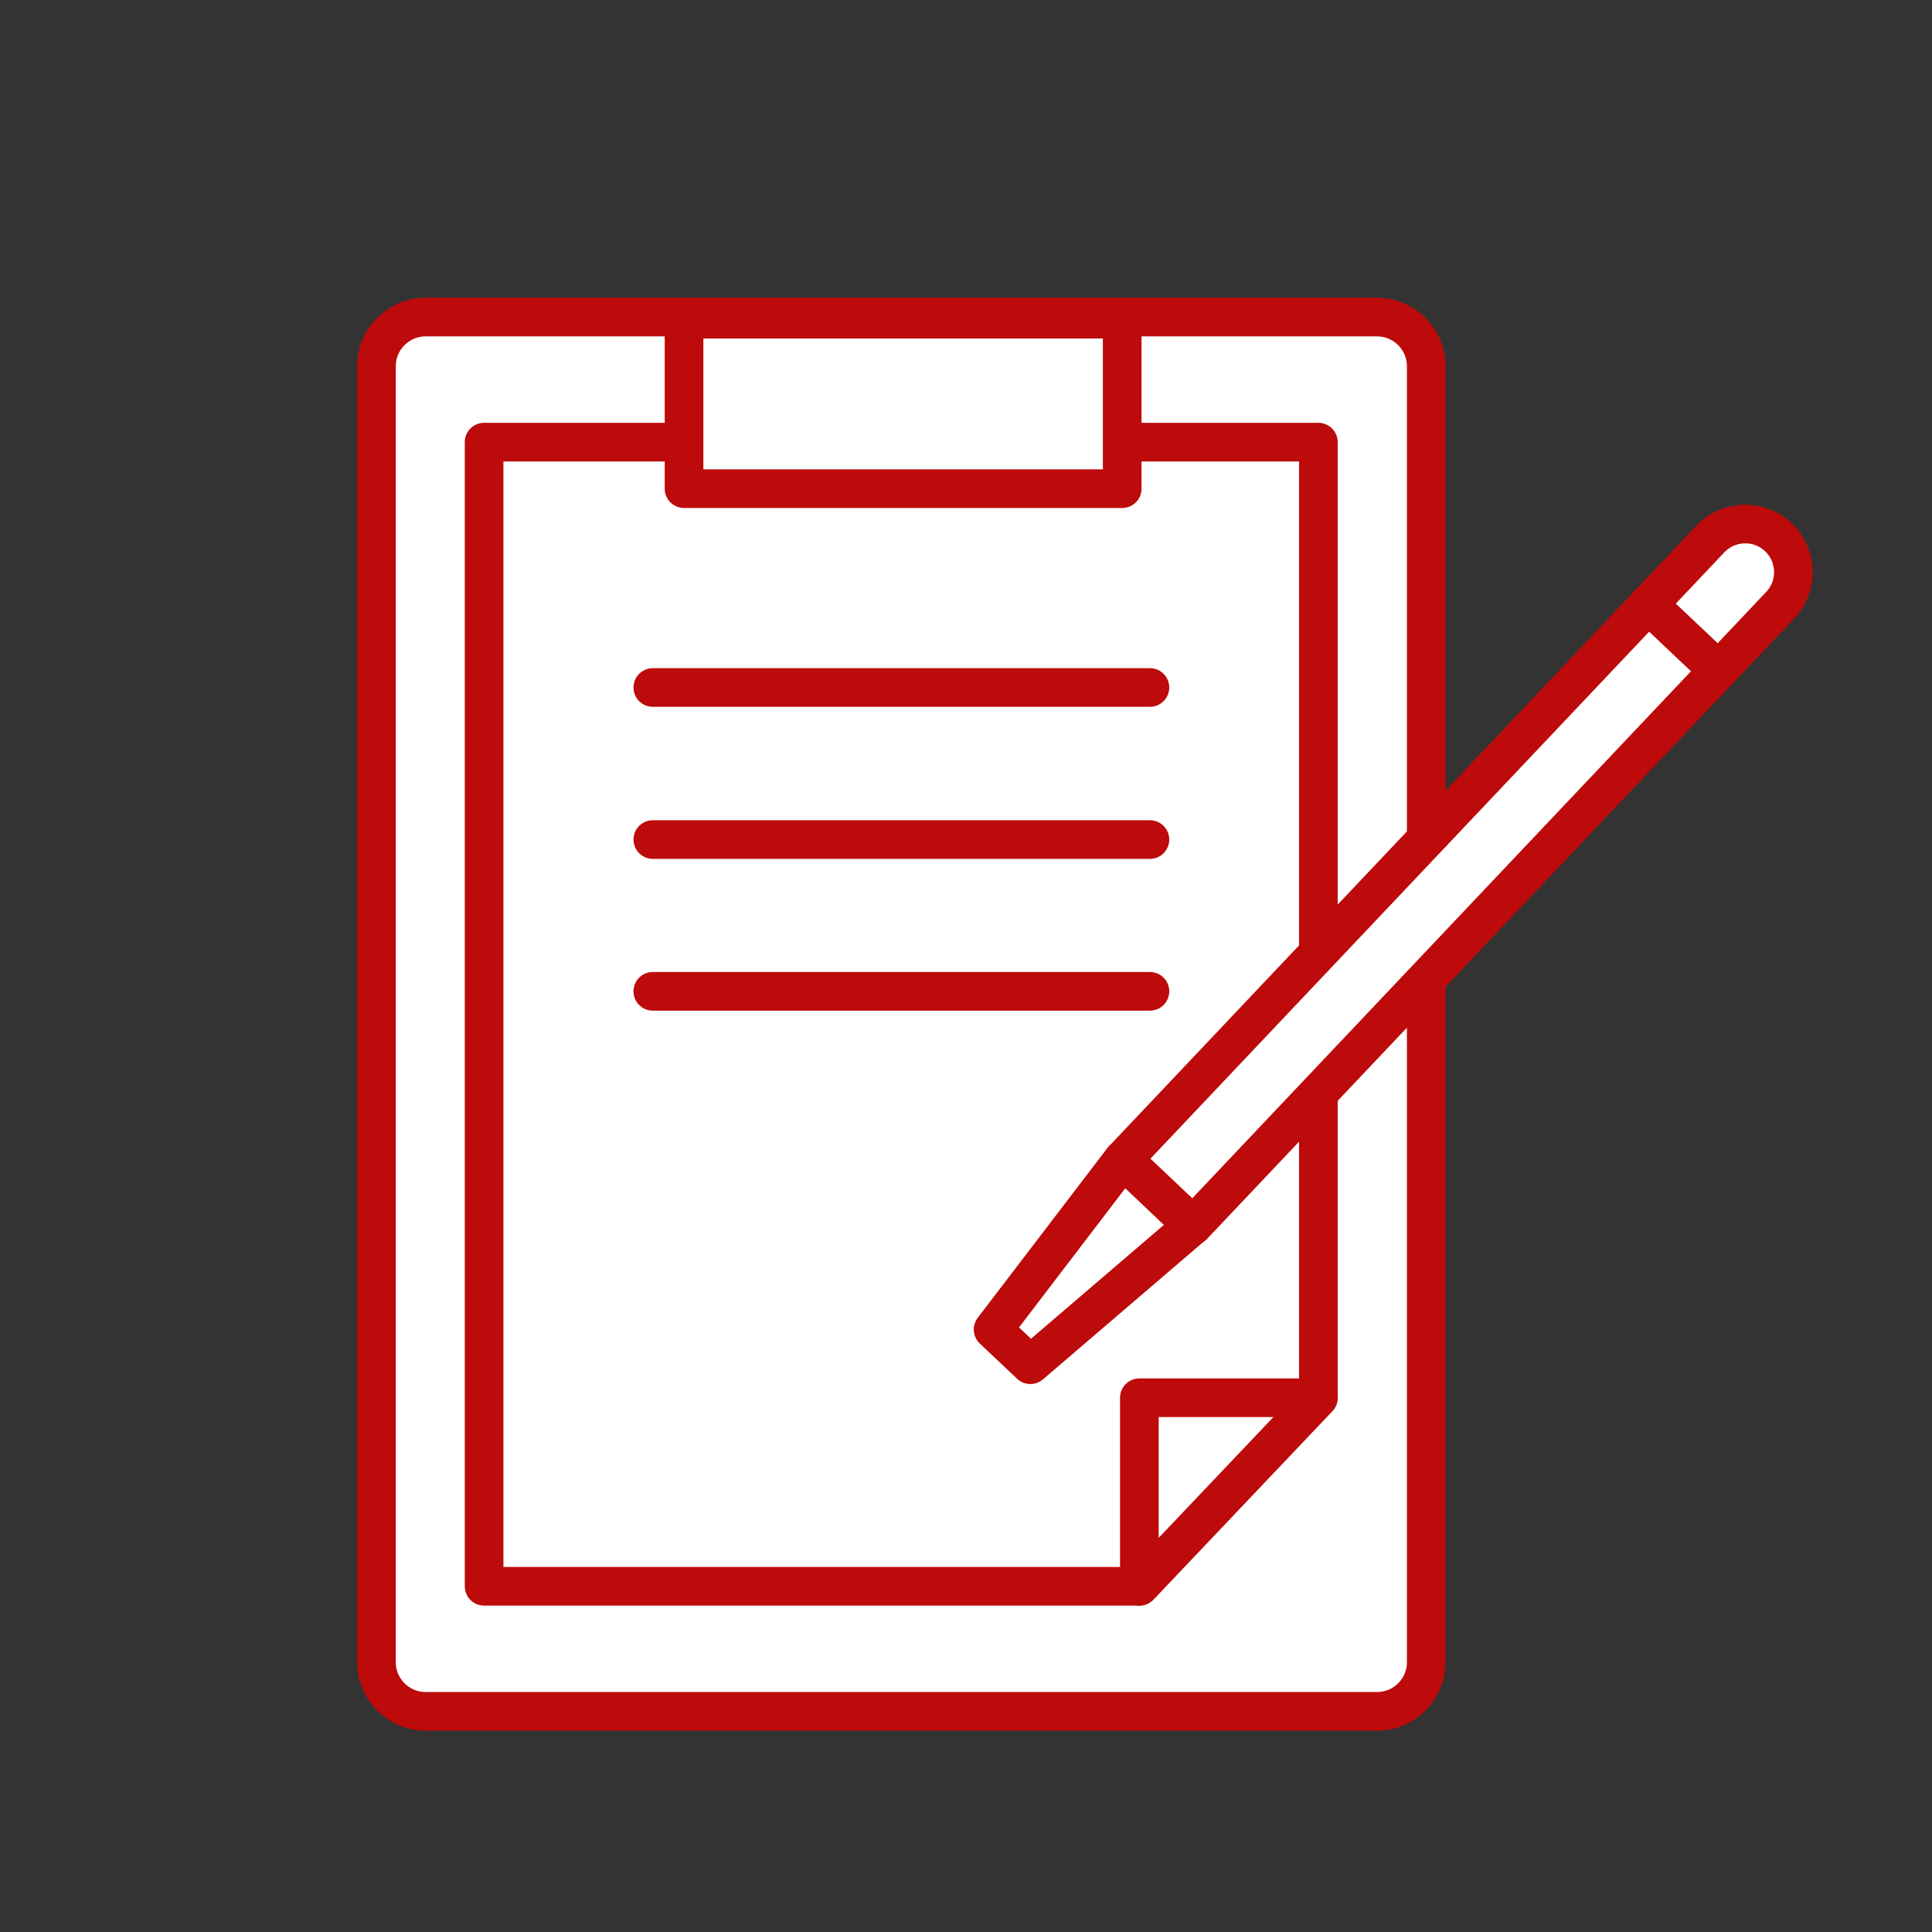 <svg width="65" height="65" viewBox="0 0 65 65" fill="none" xmlns="http://www.w3.org/2000/svg">
<rect x="0" y="0" width="65" height="65" fill="#333333" stroke="none"/>
<g clip-path="url(#clip0_1813_30623)">
<path d="M46.329 10.667H14.321C13.407 10.667 12.666 11.408 12.666 12.322V55.922C12.666 56.836 13.407 57.576 14.321 57.576H46.329C47.243 57.576 47.984 56.836 47.984 55.922V12.322C47.984 11.408 47.243 10.667 46.329 10.667Z" fill="white" stroke="#BD0A0A" stroke-width="1.3" stroke-linecap="round" stroke-linejoin="round"/>
<path d="M44.355 14.875H16.287V53.369H38.332L44.355 47.026V14.875Z" fill="white" stroke="#BD0A0A" stroke-width="1.3" stroke-linecap="round" stroke-linejoin="round"/>
<path d="M38.688 23.13H21.963" stroke="#BD0A0A" stroke-width="1.3" stroke-linecap="round" stroke-linejoin="round"/>
<path d="M38.688 28.246H21.963" stroke="#BD0A0A" stroke-width="1.3" stroke-linecap="round" stroke-linejoin="round"/>
<path d="M38.688 33.352H21.963" stroke="#BD0A0A" stroke-width="1.3" stroke-linecap="round" stroke-linejoin="round"/>
<path d="M38.332 53.369L44.355 47.026H38.332V53.369Z" fill="white" stroke="#BD0A0A" stroke-width="1.3" stroke-linecap="round" stroke-linejoin="round"/>
<path d="M37.755 10.738H23.014V16.441H37.755V10.738Z" fill="white" stroke="#BD0A0A" stroke-width="1.3" stroke-linecap="round" stroke-linejoin="round"/>
<path d="M37.785 39.009L40.137 41.235L57.814 22.554L55.462 20.329L37.785 39.009Z" fill="white" stroke="#BD0A0A" stroke-width="1.3" stroke-linecap="round" stroke-linejoin="round"/>
<path d="M57.815 22.559L55.462 20.333L57.541 18.136C58.153 17.49 59.178 17.456 59.83 18.073C60.477 18.685 60.511 19.709 59.893 20.362L57.815 22.559Z" fill="white" stroke="#BD0A0A" stroke-width="1.3" stroke-linecap="round" stroke-linejoin="round"/>
<path d="M33.412 44.73L34.666 45.914L40.129 41.234L37.78 39.01L33.412 44.73Z" fill="white" stroke="#BD0A0A" stroke-width="1.3" stroke-linecap="round" stroke-linejoin="round"/>
</g>
<defs>
<clipPath id="clip0_1813_30623">
<rect width="49" height="48.244" fill="white" transform="translate(12 10)"/>
</clipPath>
</defs>
</svg>
